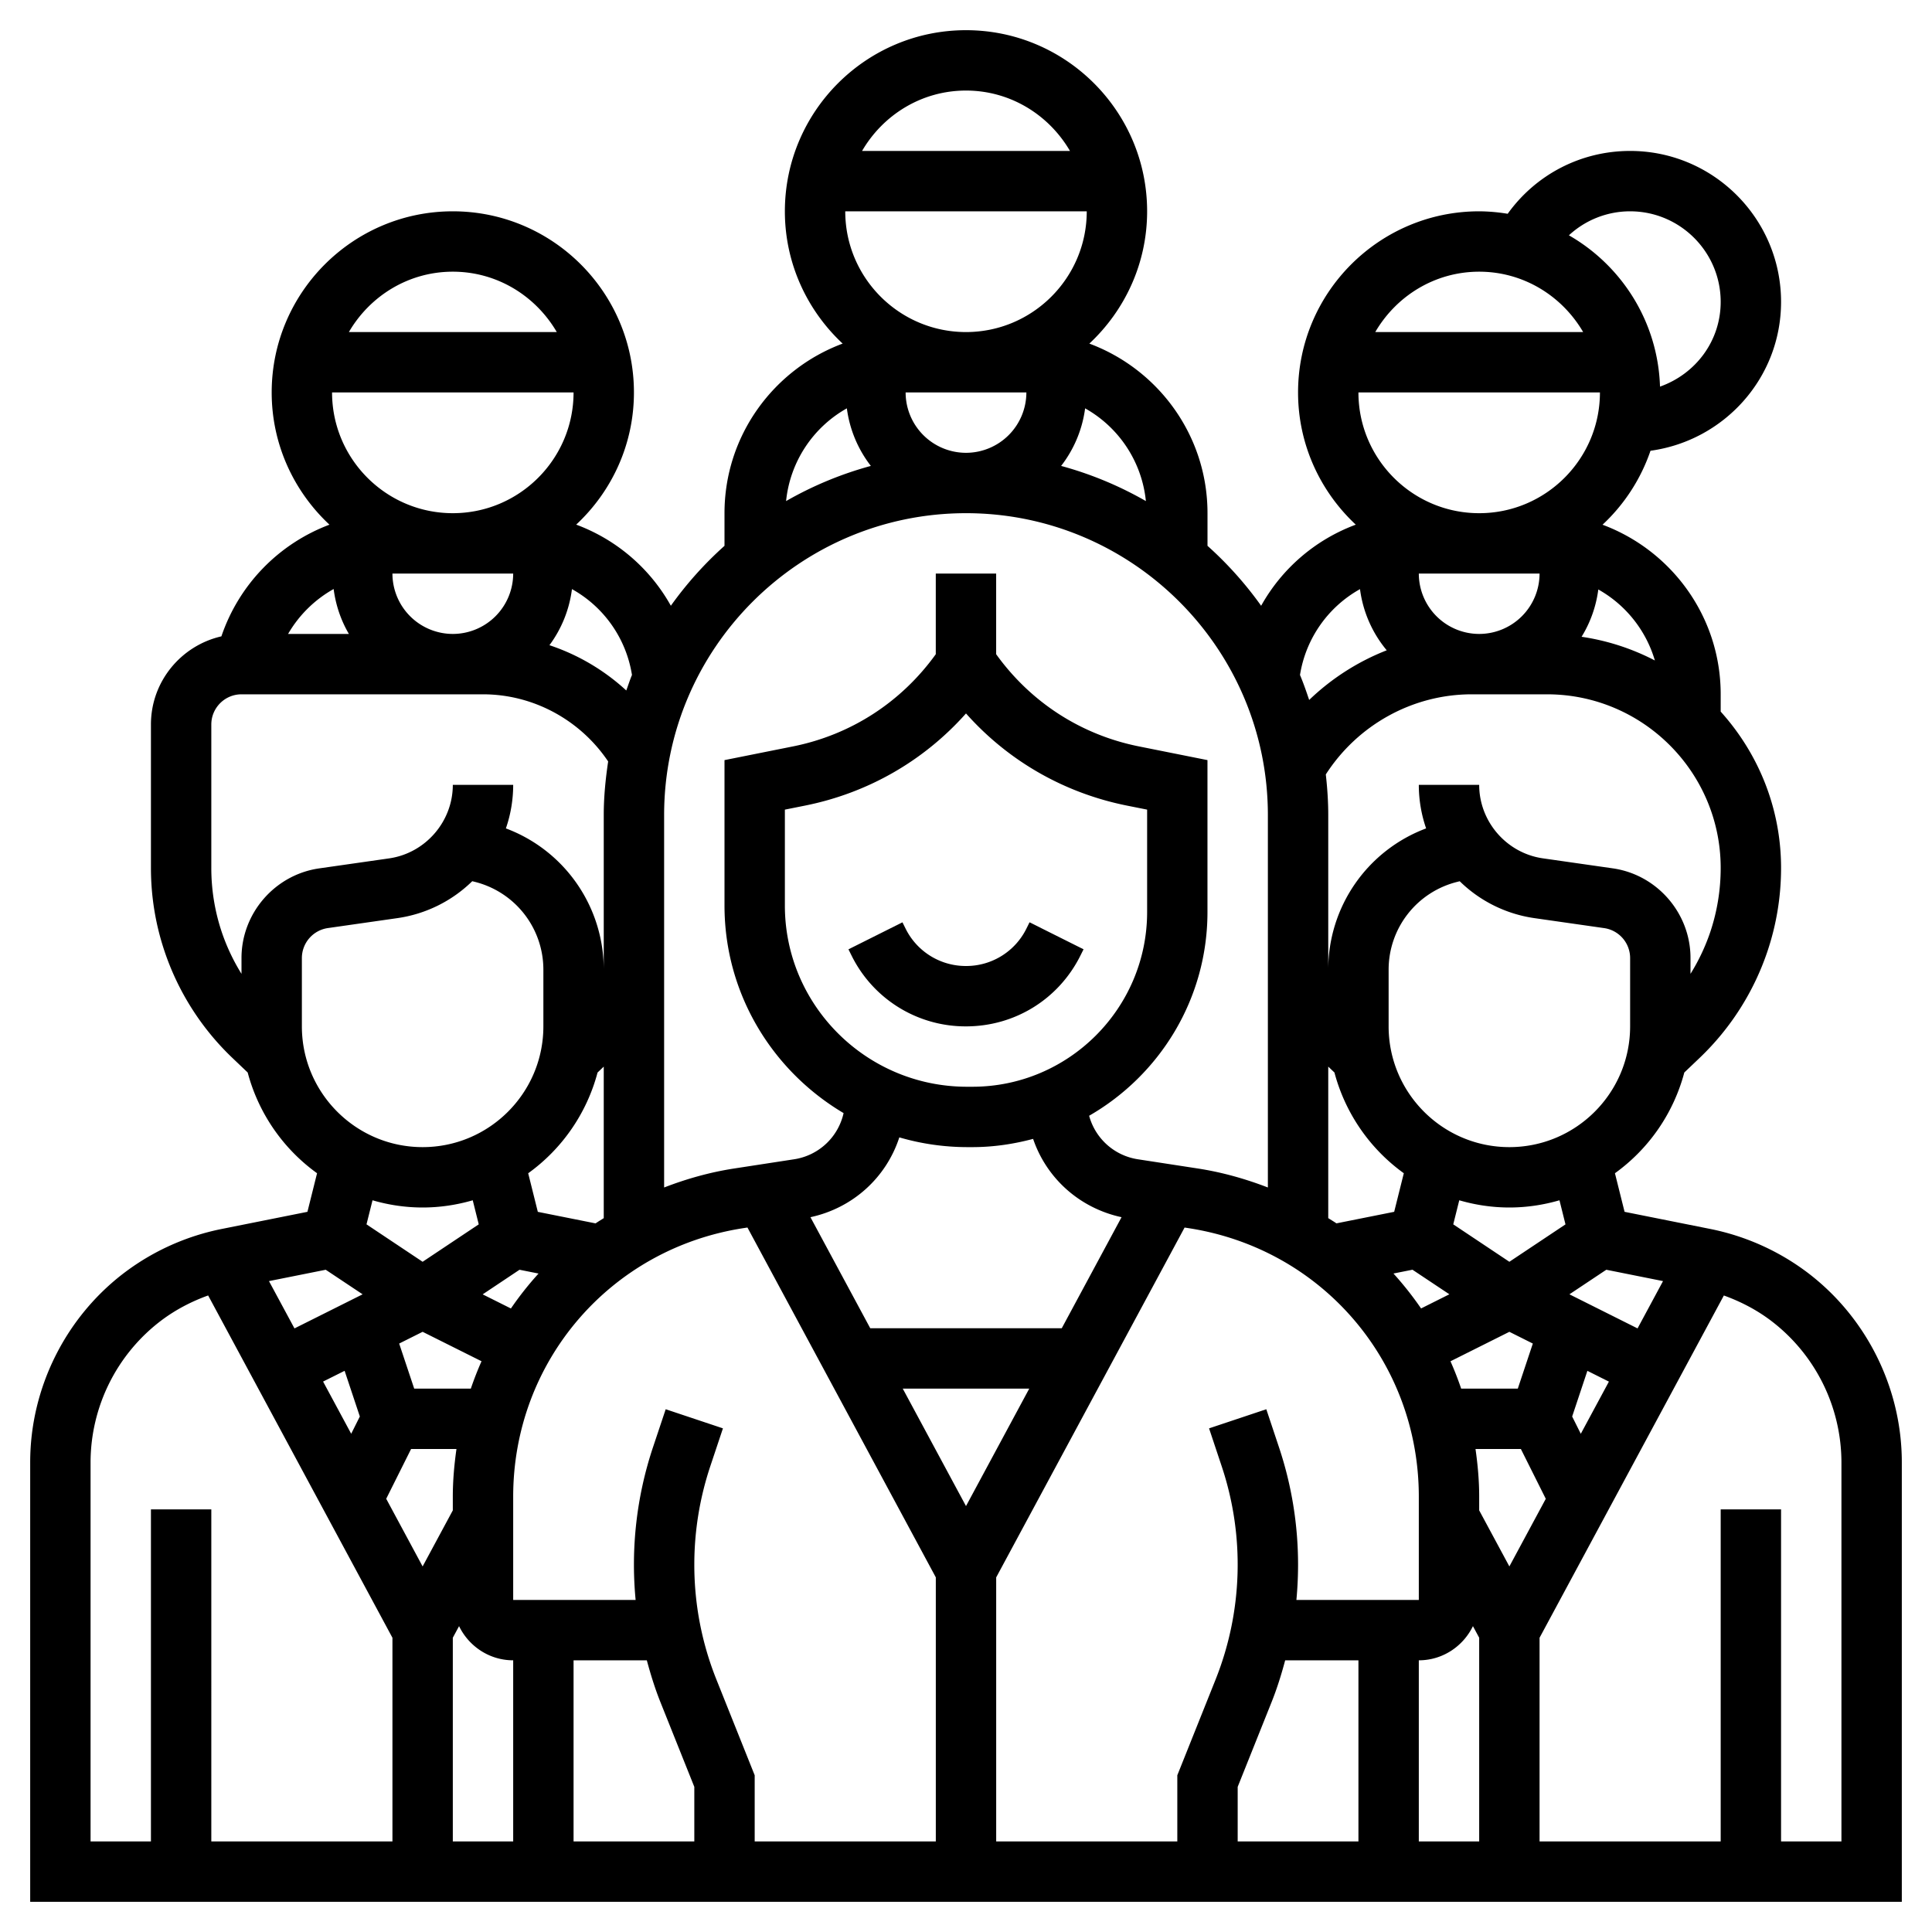 <?xml version="1.0" encoding="UTF-8"?> <svg xmlns="http://www.w3.org/2000/svg" width="200" height="200" viewBox="0 0 200 200" fill="none"><path d="M187.028 131.675a24.815 24.815 0 0 0-9.947-4.447l-8.906-1.781-.997-3.994a18.784 18.784 0 0 0 7.181-10.428l1.588-1.513a27.241 27.241 0 0 0 7.034-11.075 27.056 27.056 0 0 0 1.394-8.587c0-6.225-2.378-11.887-6.25-16.184v-1.791c0-8.044-5.1-14.9-12.231-17.556a18.779 18.779 0 0 0 4.965-7.657c7.613-1.043 13.516-7.518 13.516-15.412 0-8.616-7.009-15.625-15.625-15.625-5.106 0-9.766 2.45-12.675 6.506a18.724 18.724 0 0 0-2.95-.256c-10.341 0-18.75 8.41-18.75 18.75 0 5.403 2.309 10.263 5.975 13.688a18.639 18.639 0 0 0-9.797 8.396A37.804 37.804 0 0 0 125 56.503v-3.378c0-8.044-5.1-14.9-12.231-17.556 3.668-3.425 5.981-8.29 5.981-13.694 0-10.34-8.409-18.75-18.75-18.75-10.34 0-18.75 8.41-18.75 18.75 0 5.403 2.313 10.269 5.981 13.694C80.1 38.225 75 45.08 75 53.125v3.378a37.823 37.823 0 0 0-5.553 6.203 18.658 18.658 0 0 0-9.8-8.397c3.669-3.421 5.978-8.28 5.978-13.684 0-10.34-8.41-18.75-18.75-18.75s-18.75 8.41-18.75 18.75c0 5.403 2.313 10.266 5.981 13.69a18.79 18.79 0 0 0-11.187 11.56c-4.169.953-7.294 4.672-7.294 9.125v14.85c0 2.928.469 5.819 1.394 8.584a27.224 27.224 0 0 0 7.031 11.075l1.59 1.516a18.794 18.794 0 0 0 7.182 10.428l-.997 3.994-8.906 1.781a24.764 24.764 0 0 0-9.944 4.447c-6.166 4.625-9.85 11.991-9.85 19.697v45.503h193.75v-45.503c0-7.706-3.684-15.072-9.847-19.697ZM61.859 111.028l.641-.612v15.687c-.281.181-.572.35-.847.541l-5.978-1.194-.997-3.994a18.794 18.794 0 0 0 7.181-10.428Zm-8.078 20.416 1.969.393a33.589 33.589 0 0 0-2.86 3.616l-2.924-1.462 3.815-2.547ZM42.878 143.75l-1.556-4.666 2.428-1.215 6.097 3.047a34.44 34.44 0 0 0-1.106 2.831l-5.863.003Zm-7.203-1.844 1.575 4.728-.894 1.788-2.91-5.403 2.229-1.113ZM42.556 150h4.697c-.228 1.616-.378 3.256-.378 4.934v1.419l-3.125 5.803-3.769-7.003L42.556 150Zm4.319 19.537.647-1.199c1.012 2.084 3.134 3.537 5.603 3.537v18.75h-6.25v-21.088Zm12.5 2.338h7.584c.394 1.462.841 2.913 1.41 4.334l3.506 8.766v5.65h-12.5v-18.75Zm14.797 2.013a31.91 31.91 0 0 1-2.297-11.922c0-3.457.556-6.872 1.644-10.15l1.319-3.953-5.925-1.979-1.322 3.954a38.378 38.378 0 0 0-1.791 15.787H53.125v-10.691c0-13.981 10.031-25.672 23.85-27.8l.4-.062 19.5 36.215v27.338h-18.75v-6.85l-3.953-9.887ZM100 73.856c4.353 4.897 10.147 8.238 16.684 9.544l2.066.412v10.591c0 9.978-8.119 18.097-18.094 18.097h-.55c-10.397 0-18.856-8.413-18.856-18.756v-9.931l2.066-.413c6.537-1.306 12.33-4.647 16.684-9.544Zm-6.903 43.885a25.227 25.227 0 0 0 7.009 1.009h.55c2.178 0 4.278-.316 6.291-.853 1.384 4.062 4.79 7.162 9.156 8.106l-6.19 11.497H90.088l-6.191-11.497c4.422-.956 7.853-4.125 9.2-8.262ZM100 155.909l-6.547-12.159h13.094L100 155.909Zm3.125 7.382 19.503-36.216.4.062c13.816 2.125 23.847 13.816 23.847 27.797v10.691h-12.672a39.4 39.4 0 0 0 .172-3.659 38.3 38.3 0 0 0-1.969-12.128l-1.318-3.954-5.926 1.979 1.316 3.95a32.119 32.119 0 0 1-.65 22.075l-3.953 9.887v6.85h-18.75v-27.334Zm34.375-52.875.641.609a18.794 18.794 0 0 0 7.181 10.428l-.997 3.994-5.978 1.194c-.275-.191-.566-.36-.847-.541v-15.684Zm19.622 33.334h-5.863a33.686 33.686 0 0 0-1.106-2.831l6.097-3.05 2.428 1.215-1.556 4.666Zm-10.013-8.3a34.297 34.297 0 0 0-2.859-3.616l1.969-.393 3.819 2.543-2.929 1.466Zm-18.984 49.525 3.506-8.766c.569-1.418 1.019-2.872 1.41-4.334h7.584v18.75h-12.5v-5.65Zm18.75-13.1c2.469 0 4.591-1.453 5.603-3.537l.647 1.199v21.088h-6.25v-18.75Zm9.375-9.719-3.125-5.803v-1.419c0-1.678-.15-3.318-.381-4.934h4.697l2.578 5.156-3.769 7Zm7.394-13.731-.894-1.788 1.575-4.728 2.228 1.116-2.909 5.4Zm8.512-15.806-2.637 4.897-7.053-3.529 3.818-2.543 5.872 1.175Zm-10.097-5.872-5.809 3.872-5.809-3.875.622-2.491c1.65.478 3.387.747 5.187.747 1.8 0 3.537-.269 5.187-.747l.622 2.494Zm6.691-20.497c0 6.894-5.606 12.5-12.5 12.5s-12.5-5.606-12.5-12.5v-5.866a9.36 9.36 0 0 1 7.103-9.093l.256-.066a13.857 13.857 0 0 0 7.728 3.819l7.229 1.034a3.136 3.136 0 0 1 2.684 3.09v7.082Zm8.303-9.787a20.843 20.843 0 0 1-2.053 4.349v-1.643c0-4.635-3.459-8.625-8.047-9.278l-7.228-1.035c-3.766-.537-6.6-3.806-6.6-7.606h-6.25c0 1.566.266 3.084.756 4.506a15.603 15.603 0 0 0-10.131 14.628V84.375c0-1.422-.097-2.822-.253-4.206 3.297-5.125 8.981-8.294 15.103-8.294h7.8c9.913 0 17.975 8.066 17.975 17.975 0 2.256-.359 4.478-1.072 6.613Zm-17.678-37.088a6.256 6.256 0 0 1-6.25 6.25 6.256 6.256 0 0 1-6.25-6.25h12.5Zm11.937 8.997a24.014 24.014 0 0 0-7.587-2.453 12.355 12.355 0 0 0 1.731-4.897 12.466 12.466 0 0 1 5.856 7.35Zm-18.187-15.247c-6.894 0-12.5-5.606-12.5-12.5h25c0 6.894-5.606 12.5-12.5 12.5Zm15.625-31.25c5.169 0 9.375 4.206 9.375 9.375 0 4.04-2.584 7.46-6.281 8.772-.216-6.703-3.953-12.522-9.431-15.663a9.324 9.324 0 0 1 6.337-2.484Zm-15.625 6.25c4.606 0 8.594 2.531 10.763 6.25h-21.522c2.165-3.719 6.153-6.25 10.759-6.25Zm-12.338 32.862a12.38 12.38 0 0 0 2.766 6.332 24.403 24.403 0 0 0-8.028 5.14c-.294-.875-.594-1.743-.95-2.587a12.413 12.413 0 0 1 6.212-8.885Zm-22.165-9.115a37.266 37.266 0 0 0-8.775-3.64 12.35 12.35 0 0 0 2.484-5.96 12.439 12.439 0 0 1 6.291 9.6ZM93.75 40.625h12.5a6.256 6.256 0 0 1-6.25 6.25 6.256 6.256 0 0 1-6.25-6.25Zm6.25-6.25c-6.894 0-12.5-5.606-12.5-12.5h25c0 6.894-5.606 12.5-12.5 12.5Zm0-25c4.606 0 8.594 2.531 10.763 6.25H89.241c2.165-3.719 6.153-6.25 10.759-6.25ZM87.666 42.272a12.353 12.353 0 0 0 2.484 5.96 37.266 37.266 0 0 0-8.775 3.64 12.447 12.447 0 0 1 6.29-9.6ZM100 53.125c17.231 0 31.25 14.019 31.25 31.25v38.553c-2.306-.89-4.728-1.578-7.272-1.969l-6.178-.95a6.198 6.198 0 0 1-5.053-4.506c7.309-4.206 12.25-12.081 12.25-21.1V78.687l-7.091-1.418c-6.019-1.203-11.222-4.59-14.784-9.544v-8.35h-6.25v8.35c-3.566 4.953-8.769 8.34-14.784 9.544L75 78.687v15.057c0 9.137 4.963 17.122 12.328 21.484a6.2 6.2 0 0 1-5.128 4.781l-6.178.95c-2.544.391-4.966 1.079-7.272 1.969V84.375c0-17.231 14.019-31.25 31.25-31.25ZM65.422 69.872c-.222.525-.39 1.072-.59 1.606a21.987 21.987 0 0 0-7.954-4.687 12.36 12.36 0 0 0 2.331-5.807 12.392 12.392 0 0 1 6.213 8.888ZM40.625 59.375h12.5a6.256 6.256 0 0 1-6.25 6.25 6.256 6.256 0 0 1-6.25-6.25Zm6.25-6.25c-6.894 0-12.5-5.606-12.5-12.5h25c0 6.894-5.606 12.5-12.5 12.5Zm0-25c4.606 0 8.594 2.531 10.763 6.25H36.116c2.165-3.719 6.153-6.25 10.759-6.25Zm-12.337 32.85c.218 1.681.759 3.247 1.578 4.65h-6.294a12.541 12.541 0 0 1 4.716-4.65ZM22.947 96.459a20.796 20.796 0 0 1-1.072-6.609V75c0-1.722 1.4-3.125 3.125-3.125h25c5.206 0 10.066 2.653 12.956 6.95-.269 1.816-.456 3.66-.456 5.55v16.009c0-6.58-4.087-12.368-10.131-14.628a13.8 13.8 0 0 0 .756-4.506h-6.25c0 3.8-2.834 7.069-6.597 7.61l-7.228 1.034c-4.59.653-8.05 4.64-8.05 9.275v1.643a20.895 20.895 0 0 1-2.053-4.353Zm8.303 2.71a3.141 3.141 0 0 1 2.681-3.094l7.228-1.034a13.885 13.885 0 0 0 7.729-3.82l.259.066a9.367 9.367 0 0 1 7.103 9.097v5.866c0 6.894-5.606 12.5-12.5 12.5s-12.5-5.606-12.5-12.5v-7.081ZM43.75 125c1.8 0 3.538-.269 5.188-.747l.621 2.491-5.809 3.875-5.81-3.875.623-2.491c1.65.478 3.387.747 5.187.747Zm-10.031 6.444 3.819 2.543-7.054 3.529-2.64-4.897 5.875-1.175ZM9.375 151.372a18.456 18.456 0 0 1 7.353-14.7c1.46-1.094 3.097-1.947 4.819-2.566l19.078 35.435v21.084h-18.75V156.25h-6.25v34.375h-6.25v-39.253Zm181.25 39.253h-6.25V156.25h-6.25v34.375h-18.75v-21.084l19.078-35.432c1.722.619 3.363 1.472 4.822 2.566a18.457 18.457 0 0 1 7.35 14.697v39.253Z" fill="#000"></path><path d="M100 106.25c5.047 0 9.584-2.803 11.84-7.319l.329-.66-5.591-2.796-.328.663A6.95 6.95 0 0 1 100 100a6.95 6.95 0 0 1-6.25-3.862l-.328-.66-5.59 2.797.327.656A13.162 13.162 0 0 0 100 106.25Z" fill="#000"></path></svg> 